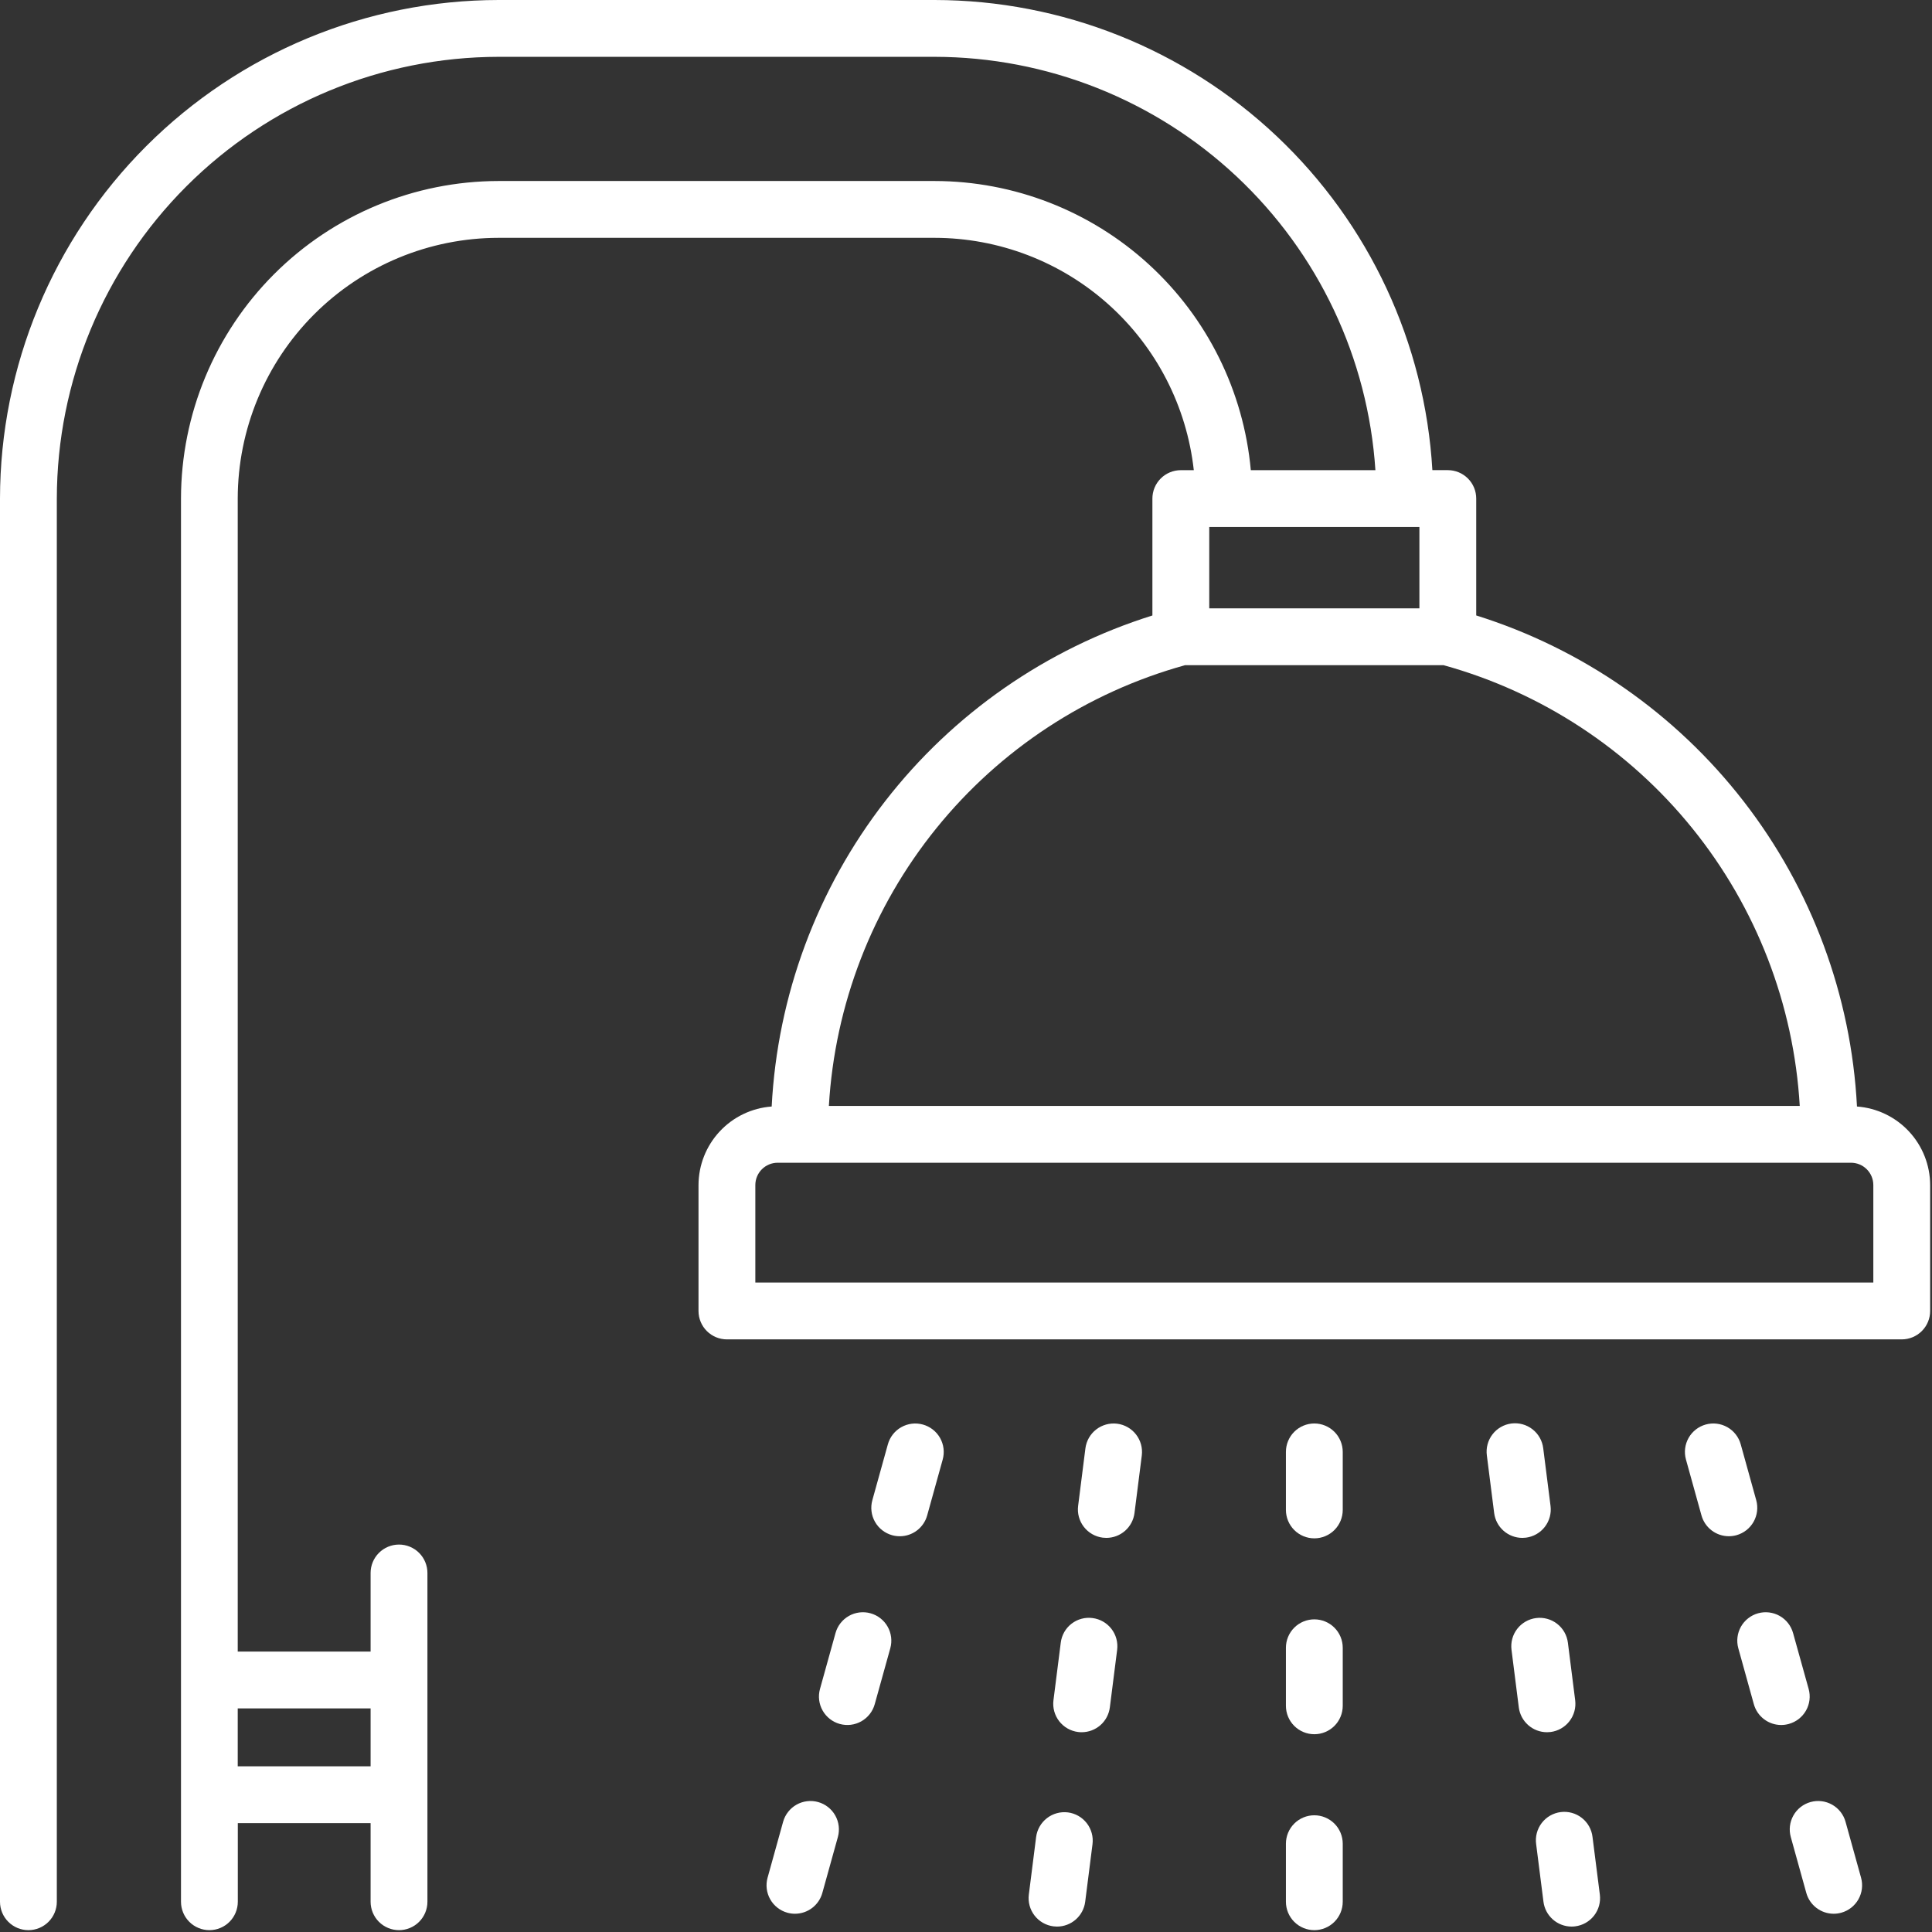 <svg width="476" height="476" viewBox="0 0 476 476" fill="none" xmlns="http://www.w3.org/2000/svg">
<rect x="0" y="0" width="476" height="476" fill="#333333" stroke="none"/>
<path d="M457.516 272.62C456.1 245.289 446.352 219.046 429.582 197.417C412.813 175.789 389.825 159.812 363.708 151.632V122.832C363.708 120.975 362.97 119.195 361.658 117.882C360.345 116.57 358.565 115.832 356.708 115.832H352.904C351.08 84.532 337.37 55.11 314.577 33.58C291.784 12.05 261.629 0.039 230.276 0H122.84C90.272 0.036 59.048 12.99 36.019 36.019C12.99 59.048 0.036 90.272 0 122.84V468.544C3.91231e-08 470.401 0.737 472.181 2.05 473.494C3.363 474.806 5.143 475.544 7 475.544C8.857 475.544 10.637 474.806 11.95 473.494C13.262 472.181 14 470.401 14 468.544V122.84C14.033 93.984 25.51 66.319 45.915 45.915C66.319 25.51 93.984 14.033 122.84 14H230.276C257.918 14.036 284.512 24.576 304.675 43.484C324.837 62.393 337.06 88.258 338.868 115.84H308.172C306.407 96.391 297.44 78.304 283.029 65.124C268.619 51.944 249.805 44.623 230.276 44.596H122.84C102.095 44.618 82.206 52.869 67.536 67.537C52.867 82.206 44.615 102.095 44.592 122.84V468.544C44.592 470.401 45.33 472.181 46.642 473.494C47.955 474.806 49.736 475.544 51.592 475.544C53.449 475.544 55.229 474.806 56.542 473.494C57.855 472.181 58.592 470.401 58.592 468.544V449.176H91.308V468.544C91.308 470.401 92.046 472.181 93.358 473.494C94.671 474.806 96.451 475.544 98.308 475.544C100.165 475.544 101.945 474.806 103.258 473.494C104.571 472.181 105.308 470.401 105.308 468.544V387.544C105.308 385.688 104.571 383.907 103.258 382.594C101.945 381.282 100.165 380.544 98.308 380.544C96.451 380.544 94.671 381.282 93.358 382.594C92.046 383.907 91.308 385.688 91.308 387.544V406.916H58.572V122.84C58.591 105.803 65.369 89.47 77.418 77.425C89.467 65.381 105.803 58.609 122.84 58.596H230.276C246.095 58.617 261.352 64.466 273.13 75.027C284.909 85.587 292.383 100.117 294.124 115.84H290.924C289.068 115.84 287.287 116.578 285.974 117.89C284.661 119.203 283.924 120.983 283.924 122.84V151.64C257.81 159.821 234.825 175.798 218.057 197.424C201.289 219.051 191.542 245.291 190.124 272.62C185.235 272.98 180.661 275.172 177.319 278.759C173.976 282.345 172.111 287.061 172.096 291.964V322.992C172.096 324.849 172.833 326.629 174.146 327.942C175.459 329.254 177.239 329.992 179.096 329.992H468.544C470.401 329.992 472.181 329.254 473.494 327.942C474.806 326.629 475.544 324.849 475.544 322.992V291.964C475.53 287.061 473.665 282.344 470.322 278.758C466.98 275.171 462.406 272.979 457.516 272.62ZM91.308 420.916V435.176H58.572V420.916H91.308ZM349.708 129.84V149.888H297.932V129.84H349.708ZM291.968 163.888H355.672C379.8 170.567 401.233 184.627 416.968 204.1C432.704 223.572 441.951 247.48 443.416 272.472H204.216C205.682 247.479 214.931 223.571 230.667 204.098C246.404 184.626 267.839 170.566 291.968 163.888ZM461.544 315.992H186.096V291.964C186.098 290.508 186.677 289.112 187.707 288.083C188.736 287.053 190.132 286.474 191.588 286.472H456.048C457.505 286.473 458.901 287.052 459.932 288.082C460.962 289.111 461.542 290.507 461.544 291.964V315.992Z" fill="white"/>
<path d="M323.82 350.712C321.964 350.712 320.183 351.449 318.87 352.762C317.558 354.075 316.82 355.855 316.82 357.712V372.012C316.82 373.868 317.558 375.649 318.87 376.962C320.183 378.274 321.964 379.012 323.82 379.012C325.677 379.012 327.457 378.274 328.77 376.962C330.083 375.649 330.82 373.868 330.82 372.012V357.712C330.819 355.856 330.081 354.076 328.769 352.763C327.456 351.451 325.676 350.713 323.82 350.712Z" fill="white"/>
<path d="M323.82 447.244C321.964 447.244 320.183 447.981 318.87 449.294C317.558 450.607 316.82 452.387 316.82 454.244V468.544C316.82 470.4 317.558 472.181 318.87 473.494C320.183 474.806 321.964 475.544 323.82 475.544C325.677 475.544 327.457 474.806 328.77 473.494C330.083 472.181 330.82 470.4 330.82 468.544V454.244C330.819 452.388 330.081 450.608 328.769 449.295C327.456 447.983 325.676 447.245 323.82 447.244Z" fill="white"/>
<path d="M323.82 398.972C322.901 398.971 321.99 399.152 321.141 399.504C320.291 399.855 319.519 400.371 318.869 401.021C318.219 401.671 317.703 402.443 317.352 403.293C317 404.142 316.82 405.053 316.82 405.972V420.272C316.82 422.128 317.558 423.909 318.87 425.222C320.183 426.534 321.964 427.272 323.82 427.272C325.677 427.272 327.457 426.534 328.77 425.222C330.083 423.909 330.82 422.128 330.82 420.272V405.972C330.82 404.115 330.083 402.335 328.77 401.022C327.457 399.709 325.677 398.972 323.82 398.972Z" fill="white"/>
<path d="M432.696 369.616L428.872 355.84C428.375 354.051 427.188 352.533 425.571 351.619C423.954 350.705 422.041 350.471 420.252 350.968C418.463 351.465 416.944 352.653 416.031 354.269C415.117 355.886 414.883 357.799 415.38 359.588L419.204 373.364C419.614 374.838 420.496 376.137 421.713 377.063C422.931 377.989 424.418 378.491 425.948 378.492C426.582 378.491 427.213 378.405 427.824 378.236C429.613 377.738 431.131 376.551 432.044 374.935C432.958 373.318 433.192 371.405 432.696 369.616Z" fill="white"/>
<path d="M454.7 448.852C454.203 447.063 453.016 445.544 451.399 444.631C449.783 443.717 447.869 443.483 446.08 443.98C444.291 444.477 442.773 445.664 441.859 447.281C440.945 448.898 440.711 450.811 441.208 452.6L445.032 466.376C445.442 467.85 446.324 469.149 447.541 470.075C448.759 471 450.246 471.503 451.776 471.504C452.41 471.503 453.041 471.417 453.652 471.248C455.441 470.75 456.959 469.563 457.872 467.947C458.786 466.33 459.02 464.417 458.524 462.628L454.7 448.852Z" fill="white"/>
<path d="M445.612 416.124L441.772 402.348C441.526 401.462 441.108 400.633 440.542 399.909C439.976 399.184 439.273 398.579 438.473 398.126C437.672 397.673 436.791 397.383 435.878 397.271C434.966 397.159 434.04 397.228 433.154 397.474C432.268 397.72 431.439 398.138 430.715 398.704C429.991 399.27 429.385 399.973 428.932 400.773C428.48 401.574 428.189 402.455 428.077 403.368C427.965 404.28 428.034 405.206 428.28 406.092L432.104 419.868C432.513 421.342 433.393 422.642 434.61 423.568C435.827 424.495 437.314 424.998 438.844 425C439.478 425 440.11 424.912 440.72 424.74C441.608 424.497 442.439 424.08 443.165 423.515C443.892 422.95 444.5 422.248 444.954 421.447C445.409 420.647 445.701 419.765 445.813 418.851C445.926 417.938 445.858 417.011 445.612 416.124Z" fill="white"/>
<path d="M375.956 378.844C376.868 378.728 377.748 378.433 378.546 377.977C379.344 377.521 380.044 376.912 380.607 376.185C381.17 375.458 381.584 374.628 381.826 373.741C382.067 372.854 382.132 371.928 382.016 371.016L380.216 356.832C380.107 355.915 379.817 355.028 379.363 354.223C378.91 353.418 378.301 352.711 377.573 352.143C376.845 351.574 376.012 351.155 375.121 350.911C374.23 350.666 373.3 350.6 372.383 350.716C371.467 350.832 370.582 351.129 369.781 351.589C368.98 352.049 368.277 352.662 367.715 353.395C367.152 354.128 366.739 354.964 366.501 355.857C366.263 356.75 366.204 357.68 366.328 358.596L368.128 372.78C368.343 374.469 369.165 376.021 370.442 377.148C371.718 378.274 373.362 378.897 375.064 378.9C375.362 378.899 375.66 378.88 375.956 378.844Z" fill="white"/>
<path d="M392.36 452.596C392.254 451.676 391.967 450.786 391.515 449.978C391.063 449.17 390.455 448.46 389.726 447.888C388.997 447.317 388.162 446.895 387.27 446.649C386.377 446.402 385.445 446.335 384.526 446.452C383.607 446.568 382.721 446.866 381.918 447.327C381.115 447.789 380.412 448.405 379.849 449.14C379.286 449.875 378.874 450.715 378.638 451.61C378.401 452.505 378.345 453.439 378.472 454.356L380.272 468.544C380.487 470.233 381.31 471.786 382.586 472.912C383.863 474.038 385.506 474.661 387.208 474.664C387.506 474.664 387.804 474.644 388.1 474.604C389.942 474.371 391.615 473.415 392.752 471.948C393.89 470.481 394.397 468.622 394.164 466.78L392.36 452.596Z" fill="white"/>
<path d="M382.02 426.728C383.861 426.493 385.535 425.538 386.672 424.071C387.81 422.604 388.319 420.746 388.088 418.904L386.292 404.716C386.176 403.804 385.882 402.923 385.427 402.125C384.971 401.326 384.362 400.625 383.635 400.062C382.909 399.499 382.078 399.084 381.191 398.842C380.304 398.6 379.378 398.534 378.466 398.65C377.554 398.766 376.673 399.06 375.875 399.516C375.076 399.971 374.375 400.58 373.812 401.307C373.249 402.033 372.834 402.864 372.592 403.751C372.35 404.638 372.284 405.564 372.4 406.476L374.196 420.66C374.412 422.349 375.235 423.902 376.512 425.028C377.79 426.154 379.433 426.777 381.136 426.78C381.431 426.781 381.727 426.763 382.02 426.728Z" fill="white"/>
<path d="M227.372 350.972C225.583 350.476 223.67 350.71 222.053 351.624C220.437 352.537 219.249 354.055 218.752 355.844L214.924 369.62C214.677 370.506 214.608 371.432 214.72 372.344C214.831 373.257 215.122 374.139 215.574 374.939C216.026 375.74 216.632 376.443 217.357 377.01C218.081 377.576 218.91 377.994 219.796 378.24C220.407 378.409 221.038 378.495 221.672 378.496C223.204 378.499 224.695 377.999 225.916 377.074C227.137 376.148 228.021 374.848 228.432 373.372L232.26 359.596C232.506 358.709 232.575 357.782 232.462 356.868C232.349 355.954 232.058 355.071 231.604 354.27C231.15 353.469 230.542 352.766 229.816 352.2C229.09 351.634 228.259 351.217 227.372 350.972Z" fill="white"/>
<path d="M201.56 443.98C200.674 443.734 199.748 443.664 198.835 443.776C197.923 443.887 197.041 444.178 196.24 444.63C195.44 445.083 194.737 445.688 194.17 446.413C193.604 447.137 193.186 447.966 192.94 448.852L189.112 462.628C188.616 464.417 188.85 466.33 189.763 467.946C190.677 469.563 192.195 470.75 193.984 471.248C194.595 471.417 195.226 471.503 195.86 471.504C197.39 471.503 198.877 471.001 200.095 470.075C201.313 469.149 202.194 467.85 202.604 466.376L206.432 452.6C206.678 451.714 206.747 450.788 206.636 449.876C206.524 448.963 206.234 448.081 205.782 447.281C205.329 446.48 204.723 445.777 203.999 445.21C203.275 444.644 202.446 444.226 201.56 443.98Z" fill="white"/>
<path d="M214.476 397.476C213.59 397.229 212.664 397.158 211.75 397.269C210.837 397.38 209.954 397.671 209.153 398.123C208.352 398.576 207.648 399.182 207.082 399.907C206.515 400.632 206.097 401.461 205.852 402.348L202.024 416.124C201.778 417.01 201.709 417.936 201.821 418.848C201.933 419.761 202.224 420.642 202.676 421.442C203.129 422.243 203.735 422.946 204.459 423.512C205.183 424.078 206.012 424.496 206.898 424.742C207.784 424.988 208.71 425.057 209.622 424.945C210.535 424.833 211.416 424.542 212.216 424.09C213.017 423.637 213.72 423.031 214.286 422.307C214.852 421.583 215.27 420.754 215.516 419.868L219.348 406.092C219.843 404.303 219.608 402.391 218.695 400.776C217.781 399.161 216.264 397.974 214.476 397.476Z" fill="white"/>
<path d="M275.244 350.768C273.402 350.539 271.545 351.049 270.079 352.186C268.613 353.324 267.656 354.995 267.42 356.836L265.624 371.02C265.392 372.861 265.9 374.72 267.037 376.187C268.174 377.654 269.847 378.609 271.688 378.844C271.983 378.88 272.279 378.899 272.576 378.9C274.279 378.898 275.922 378.275 277.199 377.149C278.475 376.022 279.298 374.469 279.512 372.78L281.312 358.592C281.543 356.75 281.034 354.892 279.896 353.425C278.758 351.958 277.085 351.002 275.244 350.768Z" fill="white"/>
<path d="M263.1 446.532C261.259 446.306 259.403 446.818 257.938 447.954C256.472 449.091 255.515 450.761 255.276 452.6L253.48 466.784C253.248 468.625 253.756 470.484 254.893 471.951C256.03 473.418 257.703 474.373 259.544 474.608C259.838 474.644 260.135 474.663 260.432 474.664C262.135 474.662 263.779 474.039 265.056 472.911C266.333 471.784 267.155 470.23 267.368 468.54L269.168 454.356C269.4 452.514 268.891 450.655 267.753 449.188C266.616 447.721 264.942 446.765 263.1 446.532Z" fill="white"/>
<path d="M269.18 398.652C268.267 398.53 267.338 398.59 266.449 398.83C265.559 399.069 264.726 399.483 263.997 400.047C263.268 400.611 262.659 401.315 262.204 402.116C261.75 402.917 261.459 403.801 261.348 404.716L259.548 418.9C259.315 420.742 259.823 422.6 260.96 424.068C262.097 425.535 263.771 426.49 265.612 426.724C265.908 426.762 266.206 426.781 266.504 426.78C268.206 426.778 269.849 426.156 271.126 425.03C272.403 423.905 273.225 422.352 273.44 420.664L275.24 406.476C275.472 404.635 274.965 402.777 273.829 401.31C272.692 399.844 271.021 398.887 269.18 398.652Z" fill="white"/>
</svg>
